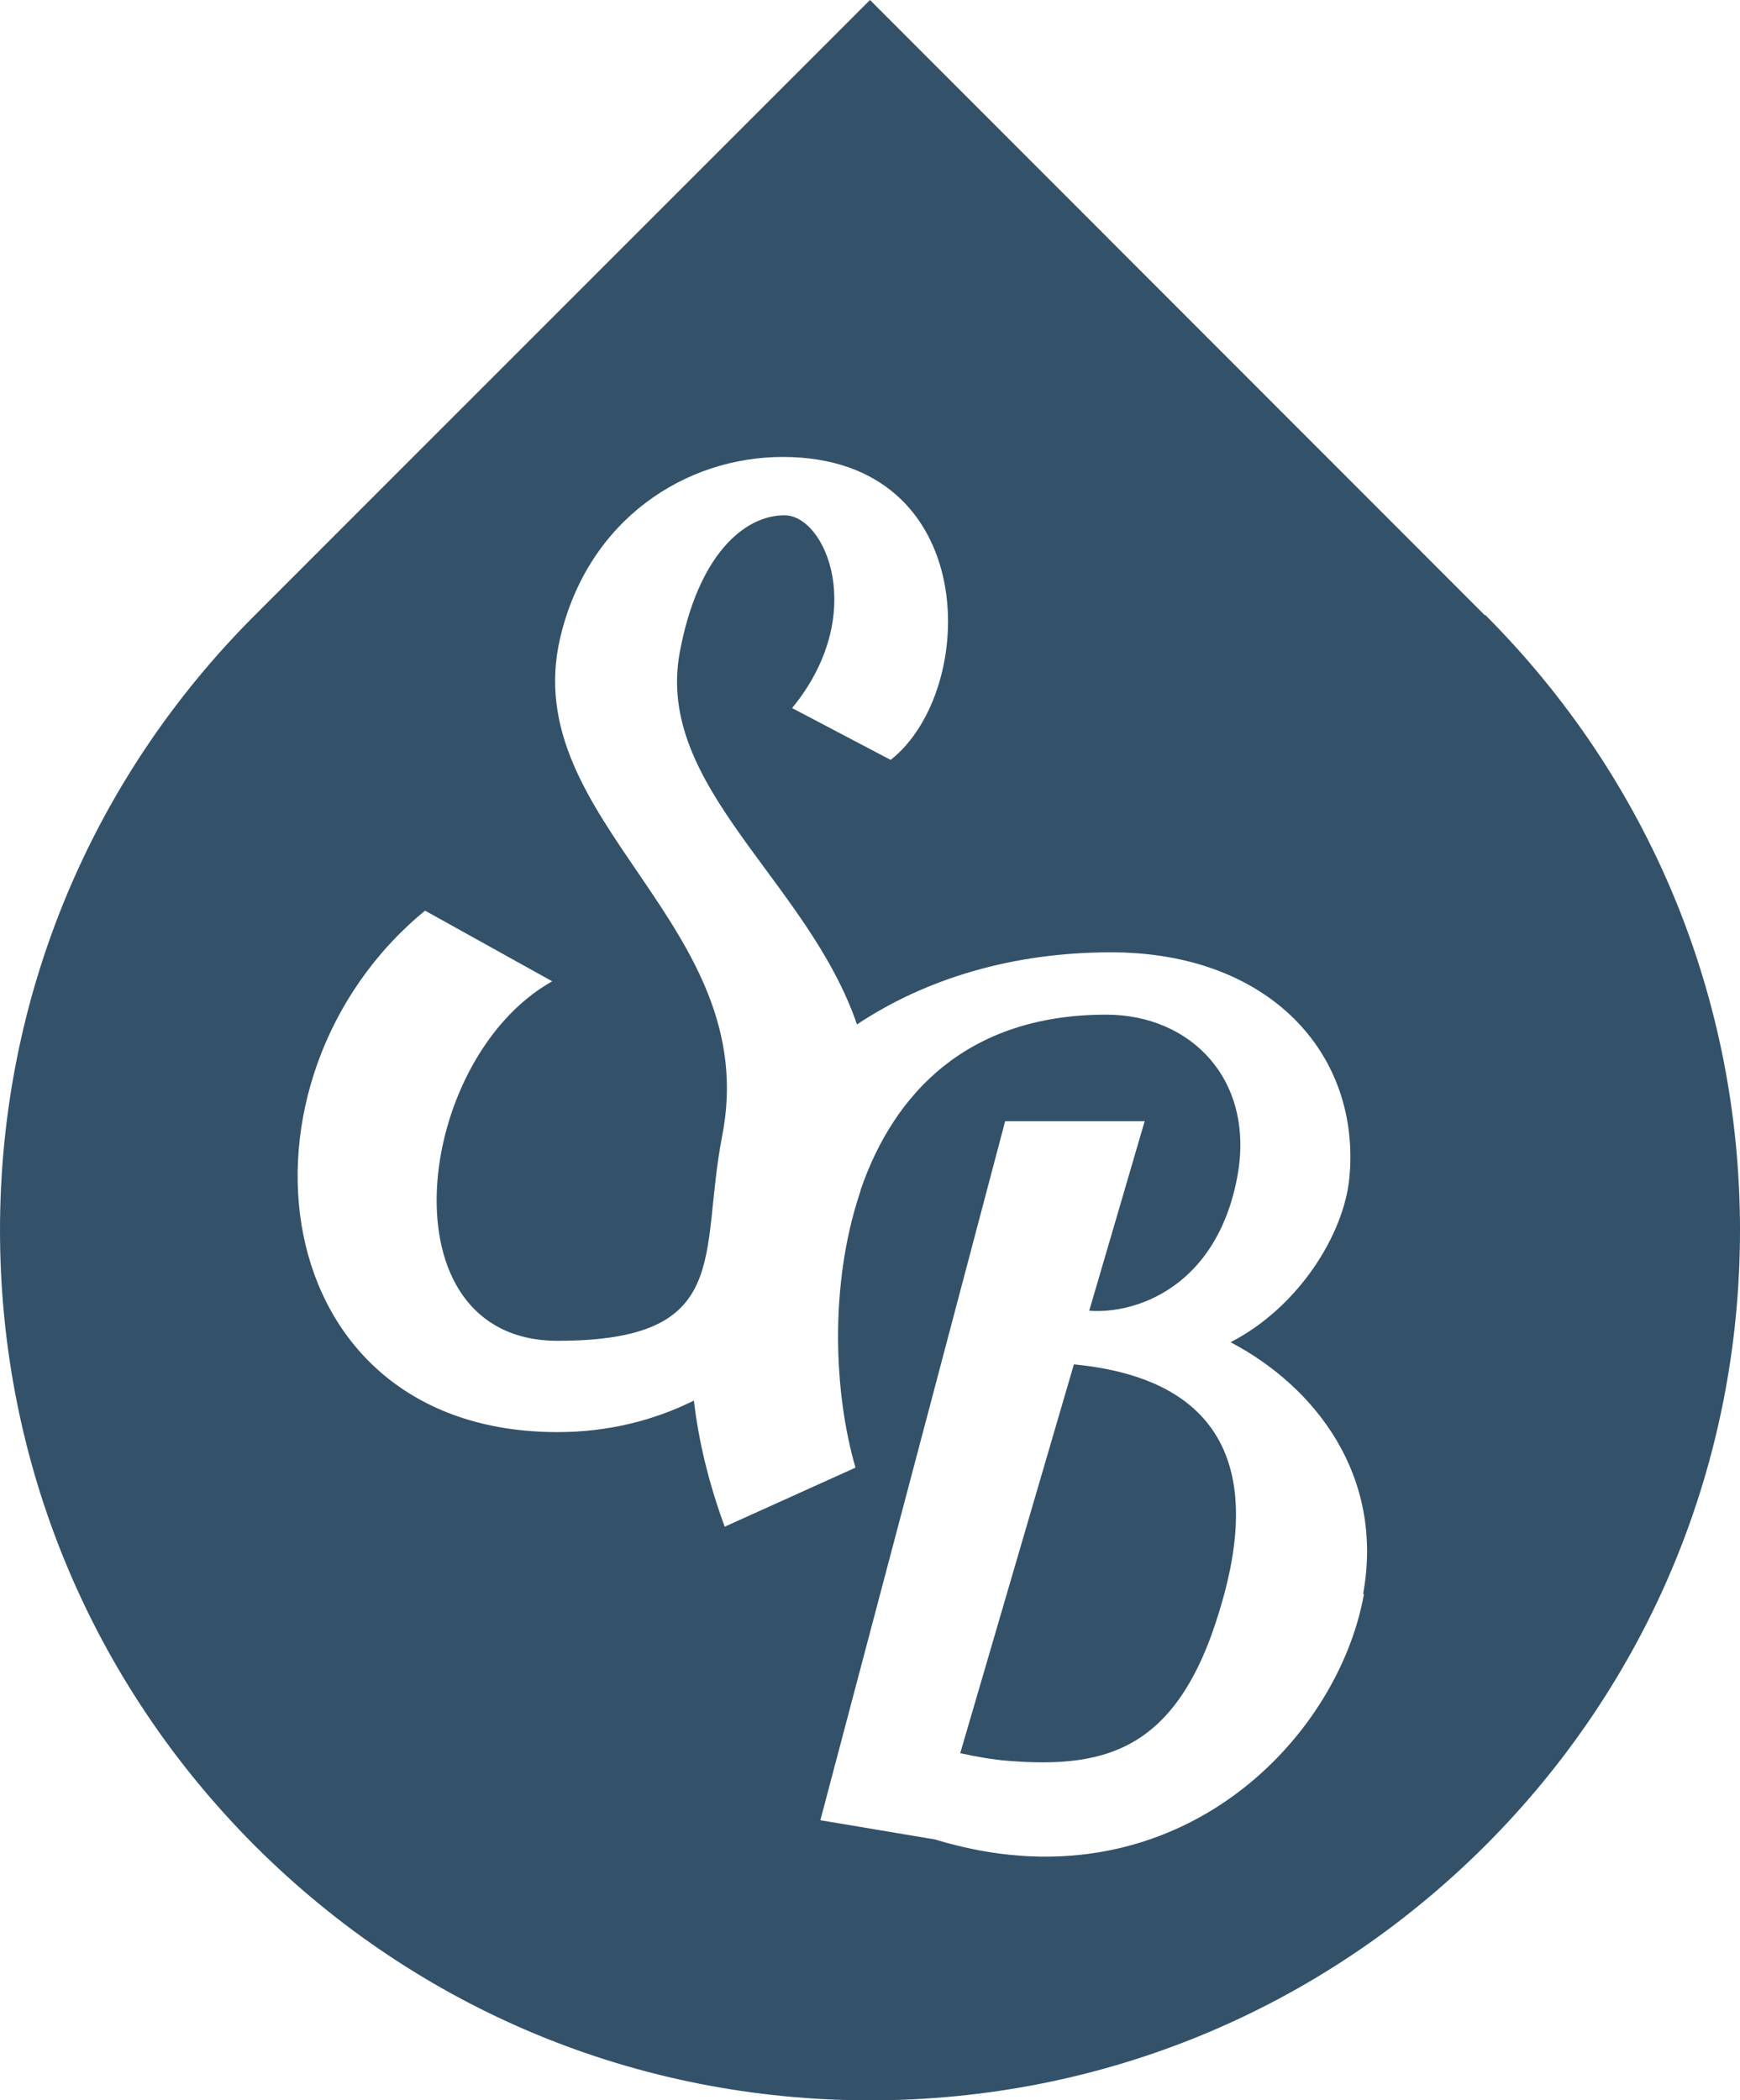<?xml version="1.0" encoding="UTF-8"?> <svg xmlns="http://www.w3.org/2000/svg" id="Layer_1" version="1.1" viewBox="0 0 480.2 579.6"><defs><style> .st0 { fill: #33526a; } </style></defs><path class="st0" d="M296.4,376.4l-31.4,107.4c4.6,1,9.1,1.8,13.1,2.1,28.3,2.3,48.2-3.5,59.6-45.4,14.4-52.6-20.2-61.9-41.3-64Z"></path><path class="st0" d="M409.8,169.8L240.1,0,70.3,169.8C25,215.1,0,275.4,0,339.5s25,124.4,70.3,169.8c45.3,45.3,105.6,70.3,169.8,70.3s124.4-25,169.8-70.3c45.3-45.3,70.3-105.6,70.3-169.8s-25-124.4-70.3-169.8h0ZM376.4,440c-7.4,41-53.2,87.5-118.4,67.6l-31.6-5.3,51-192.9h38.5c0,.1-15.3,52.3-15.3,52.3,12.7,1,35-6.4,40.8-36.6,5.2-26.9-12.6-45.1-36.1-45.1-38.2,0-58.6,21.6-67.8,48.4,0,.4-.2.7-.3,1.1-8.4,25.5-7,55.3-1.1,75.5l-36.1,16.3c-4.4-12-7.2-23.6-8.5-34.8-11.1,5.5-23.7,8.7-37.6,8.7-81.8,0-93.2-97.4-36.6-143.9l35.1,19.5c-38.2,21.4-47.2,99.2,1.5,99.2s39-23.7,45.4-56.5c11.5-58.5-56.6-86.6-44.7-137.5,7.7-32.7,34.6-49.9,61.4-49.9,54.8,0,54.2,64.4,29.8,83.6l-27.2-14.3c21.1-25.7,9.3-53.2-2.1-53.2s-24,11.4-28.9,37.8c-6.9,37.2,35.4,63.1,48.9,102.7,19.1-12.7,43.1-19.9,70.1-19.9,43.7,0,69,28,65.8,62.2-1.5,15.7-14.1,35.8-32.8,45.4,23.3,12.2,42.5,36.8,36.6,69.4Z"></path></svg> 